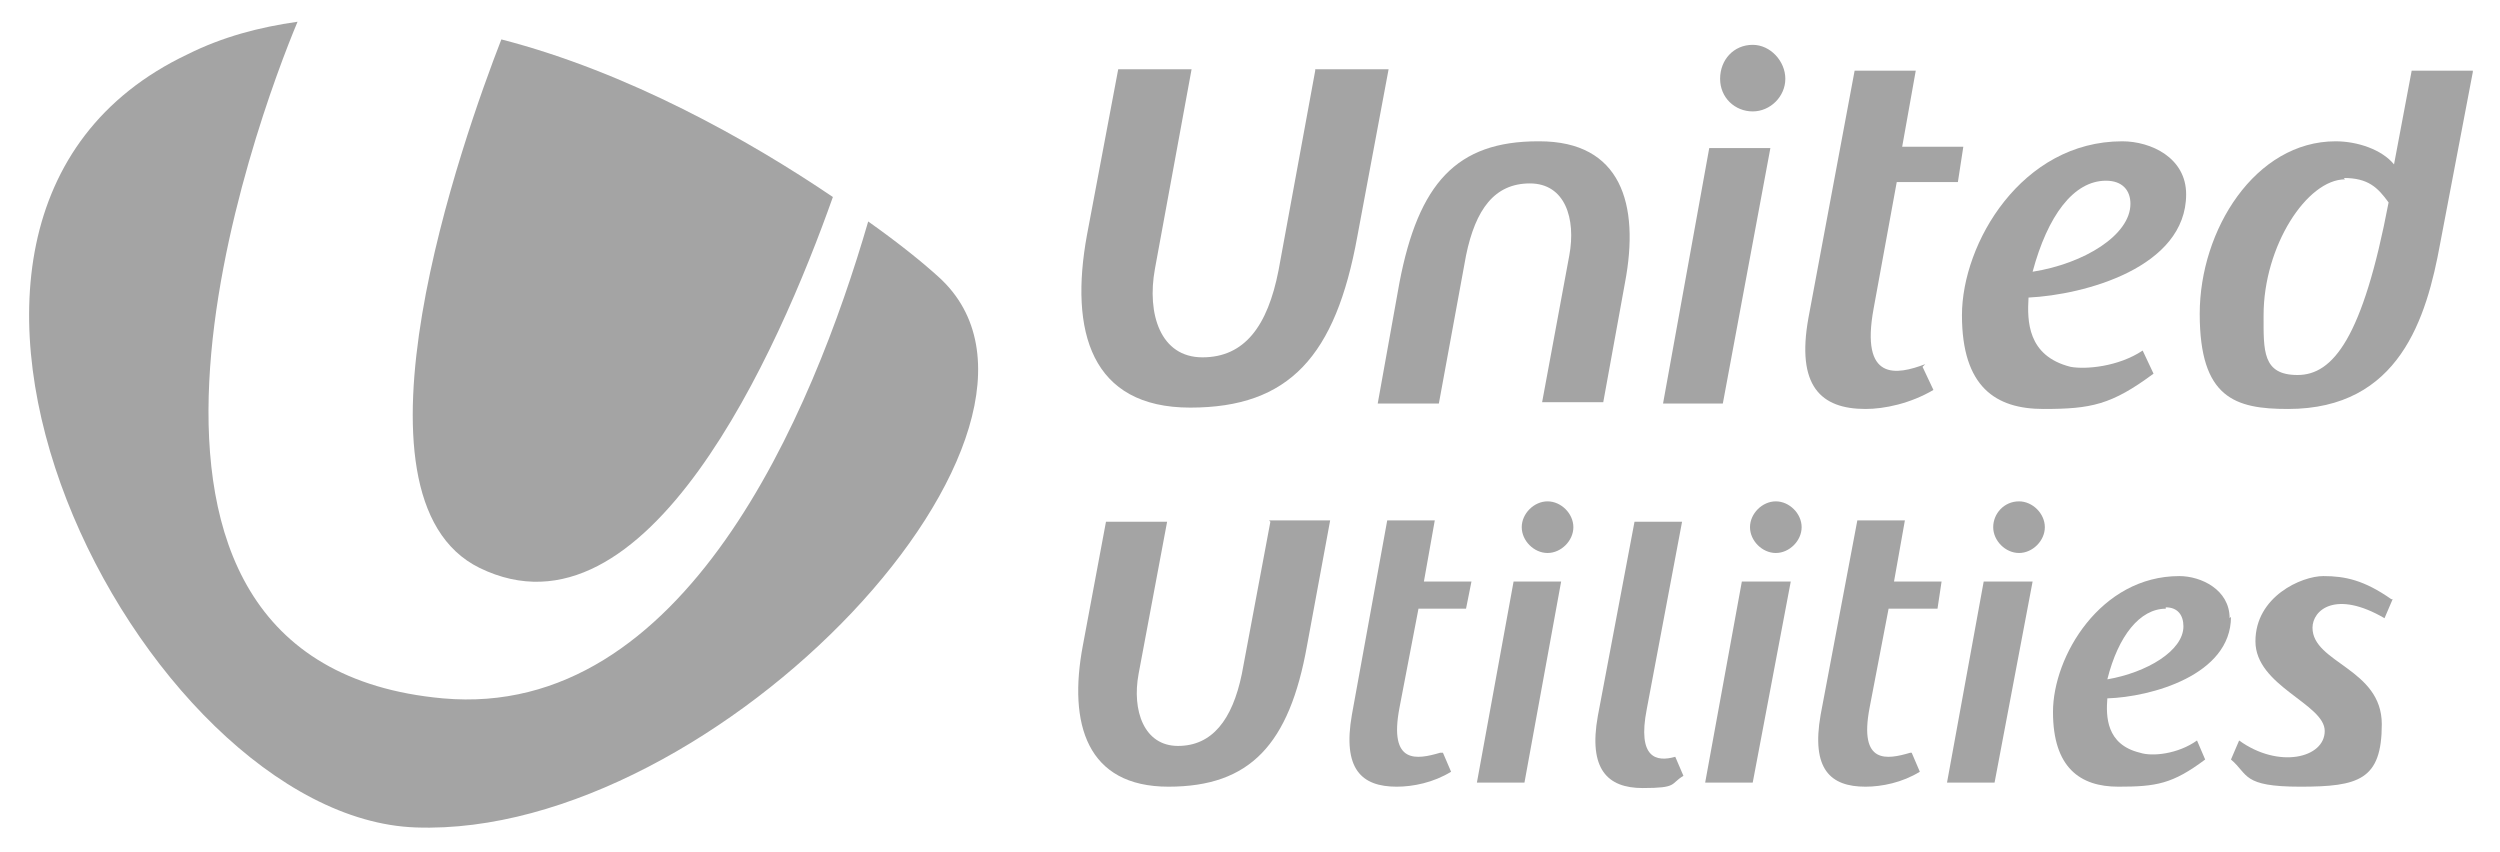 <svg xmlns="http://www.w3.org/2000/svg" id="Layer_1" viewBox="0 0 184 62.7"><defs><style>      .st0 {        fill: #a4a4a4;      }    </style></defs><path class="st0" d="M35.3,41.8c12.3,6,22-16,26-27.3-6.2-4.2-15.1-9.2-24.4-11.6-2.8,7.2-12.2,33.7-1.6,38.9"></path><path class="st0" d="M69.1,20.4c-1.1-1-2.8-2.4-5.2-4.1-4.1,14.1-13.5,36.7-31.3,35.1C3.9,48.8,19,8.5,21.9,1.6c-2.8.4-5.5,1.1-8.1,2.4-25.9,12.3-3.4,56.2,16.8,56.9,22.2.8,50.6-29.5,38.5-40.5"></path><path class="st0" d="M155,13.3c1.2,0,1.8.7,1.8,1.7,0,2.3-3.4,4.4-7.2,5,1.1-4.1,3-6.7,5.4-6.7M160.9,14.3c0-2.7-2.6-3.9-4.7-3.9-7.4,0-11.8,7.5-11.8,12.8s2.5,6.9,6,6.9,5-.3,8.1-2.6l-.8-1.7c-1.8,1.2-4.2,1.4-5.3,1.2-3.2-.8-3.2-3.4-3.1-5.1,4.1-.2,11.6-2.2,11.6-7.6"></path><path class="st0" d="M141.5,27l.8,1.7c-1.7,1-3.6,1.4-5,1.4-3.3,0-5.1-1.7-4.2-6.7l3.4-18.2h4.5l-1,5.6h4.5l-.4,2.6h-4.5l-1.7,9.3c-1,5.4,1.7,4.9,3.8,4.1"></path><path class="st0" d="M172.5,13.1c1.8,0,2.5.7,3.3,1.8-1.9,10-4.1,12.7-6.7,12.7s-2.5-1.8-2.5-4.4c0-5.1,3.2-10,6-10M182,5.2h-4.5l-1.3,6.9c-.9-1.1-2.7-1.7-4.3-1.7-5.9,0-10,6.5-10,12.7s2.6,7,6.5,7c8.2,0,10.2-6.7,11.2-12.2l2.4-12.6Z"></path><polygon class="st0" points="130.3 10.9 126.8 29.7 122.4 29.7 125.8 10.9 130.3 10.9"></polygon><path class="st0" d="M129,3.3c-1.4,0-2.4,1.1-2.4,2.5s1.1,2.4,2.4,2.4,2.4-1.1,2.4-2.4-1.1-2.5-2.4-2.5"></path><path class="st0" d="M113.2,10.4c-6,0-8.8,3.1-10.2,10.4l-1.6,8.9h4.5l2-10.9c.7-3.4,2.1-5.3,4.7-5.3s3.4,2.6,2.9,5.3l-2,10.8h4.5l1.6-8.8c1.1-5.8-.3-10.4-6.3-10.4"></path><path class="st0" d="M96.8,5.2l-2.7,14.7c-.8,4.1-2.5,6.4-5.6,6.4s-4.1-3.2-3.5-6.5l2.7-14.7h-5.4l-2.3,12.2c-1.3,7.1.3,12.7,7.6,12.7s10.7-3.8,12.3-12.6l2.3-12.3h-5.4Z"></path><path class="st0" d="M159.4,44.7c.9,0,1.3.6,1.3,1.4,0,1.8-2.7,3.4-5.6,3.9.8-3.2,2.4-5.2,4.3-5.2M164.1,45.5c0-2.1-2.1-3.1-3.7-3.1-5.8,0-9.3,5.9-9.3,10s2,5.5,4.8,5.5,4-.2,6.4-2l-.6-1.4c-1.4,1-3.3,1.2-4.2.9-2.5-.6-2.5-2.7-2.4-4,3.2-.1,9.1-1.7,9.1-6"></path><path class="st0" d="M140.7,55.4l.6,1.4c-1.3.8-2.8,1.1-4,1.1-2.6,0-4-1.3-3.3-5.3l2.7-14.3h3.5l-.8,4.5h3.5l-.3,2h-3.6l-1.4,7.3c-.8,4.2,1.3,3.8,3,3.3"></path><path class="st0" d="M106.2,55.4l.6,1.4c-1.3.8-2.8,1.1-4,1.1-2.6,0-4-1.3-3.3-5.3l2.6-14.3h3.5l-.8,4.5h3.5l-.4,2h-3.5l-1.4,7.3c-.8,4.2,1.3,3.8,3,3.3"></path><polygon class="st0" points="114.9 42.8 112.2 57.6 108.7 57.6 111.4 42.8 114.9 42.8"></polygon><path class="st0" d="M113.9,36.9c-1,0-1.9.9-1.9,1.9s.9,1.9,1.9,1.9,1.9-.9,1.9-1.9-.9-1.9-1.9-1.9"></path><polygon class="st0" points="131.8 42.8 129 57.6 125.5 57.6 128.2 42.8 131.8 42.8"></polygon><path class="st0" d="M130.7,36.9c-1,0-1.9.9-1.9,1.9s.9,1.9,1.9,1.9,1.9-.9,1.9-1.9-.9-1.9-1.9-1.9"></path><polygon class="st0" points="149.6 42.8 146.8 57.6 143.3 57.6 146 42.8 149.6 42.8"></polygon><path class="st0" d="M148.6,36.9c-1.1,0-1.9.9-1.9,1.9s.9,1.9,1.9,1.9,1.9-.9,1.9-1.9-.9-1.9-1.9-1.9"></path><path class="st0" d="M176.1,44.1l-.6,1.4h0c-3.6-2.1-5.3-.6-5.3.7,0,2.6,5.1,3,5.1,7.1s-1.7,4.6-6,4.6-3.8-.9-5.1-2l.6-1.4c2.9,2.1,6.3,1.3,6.3-.7s-5.1-3.3-5.1-6.6,3.4-4.8,5-4.8,3,.3,5,1.7"></path><path class="st0" d="M93.5,38.4l-2.1,11.2c-.7,3.4-2.2,5.3-4.7,5.3s-3.4-2.6-2.9-5.3l2.1-11.2h-4.5l-1.7,9.1c-1.1,5.8.3,10.4,6.3,10.4s8.9-3.1,10.2-10.4l1.7-9.2h-4.5Z"></path><path class="st0" d="M123.3,55.7c-1.4.4-2.8.1-2.1-3.5l2.6-13.8h-3.5l-2.7,14.3c-.7,3.9.7,5.3,3.3,5.3s2-.3,3-.9l-.6-1.4Z"></path></svg>